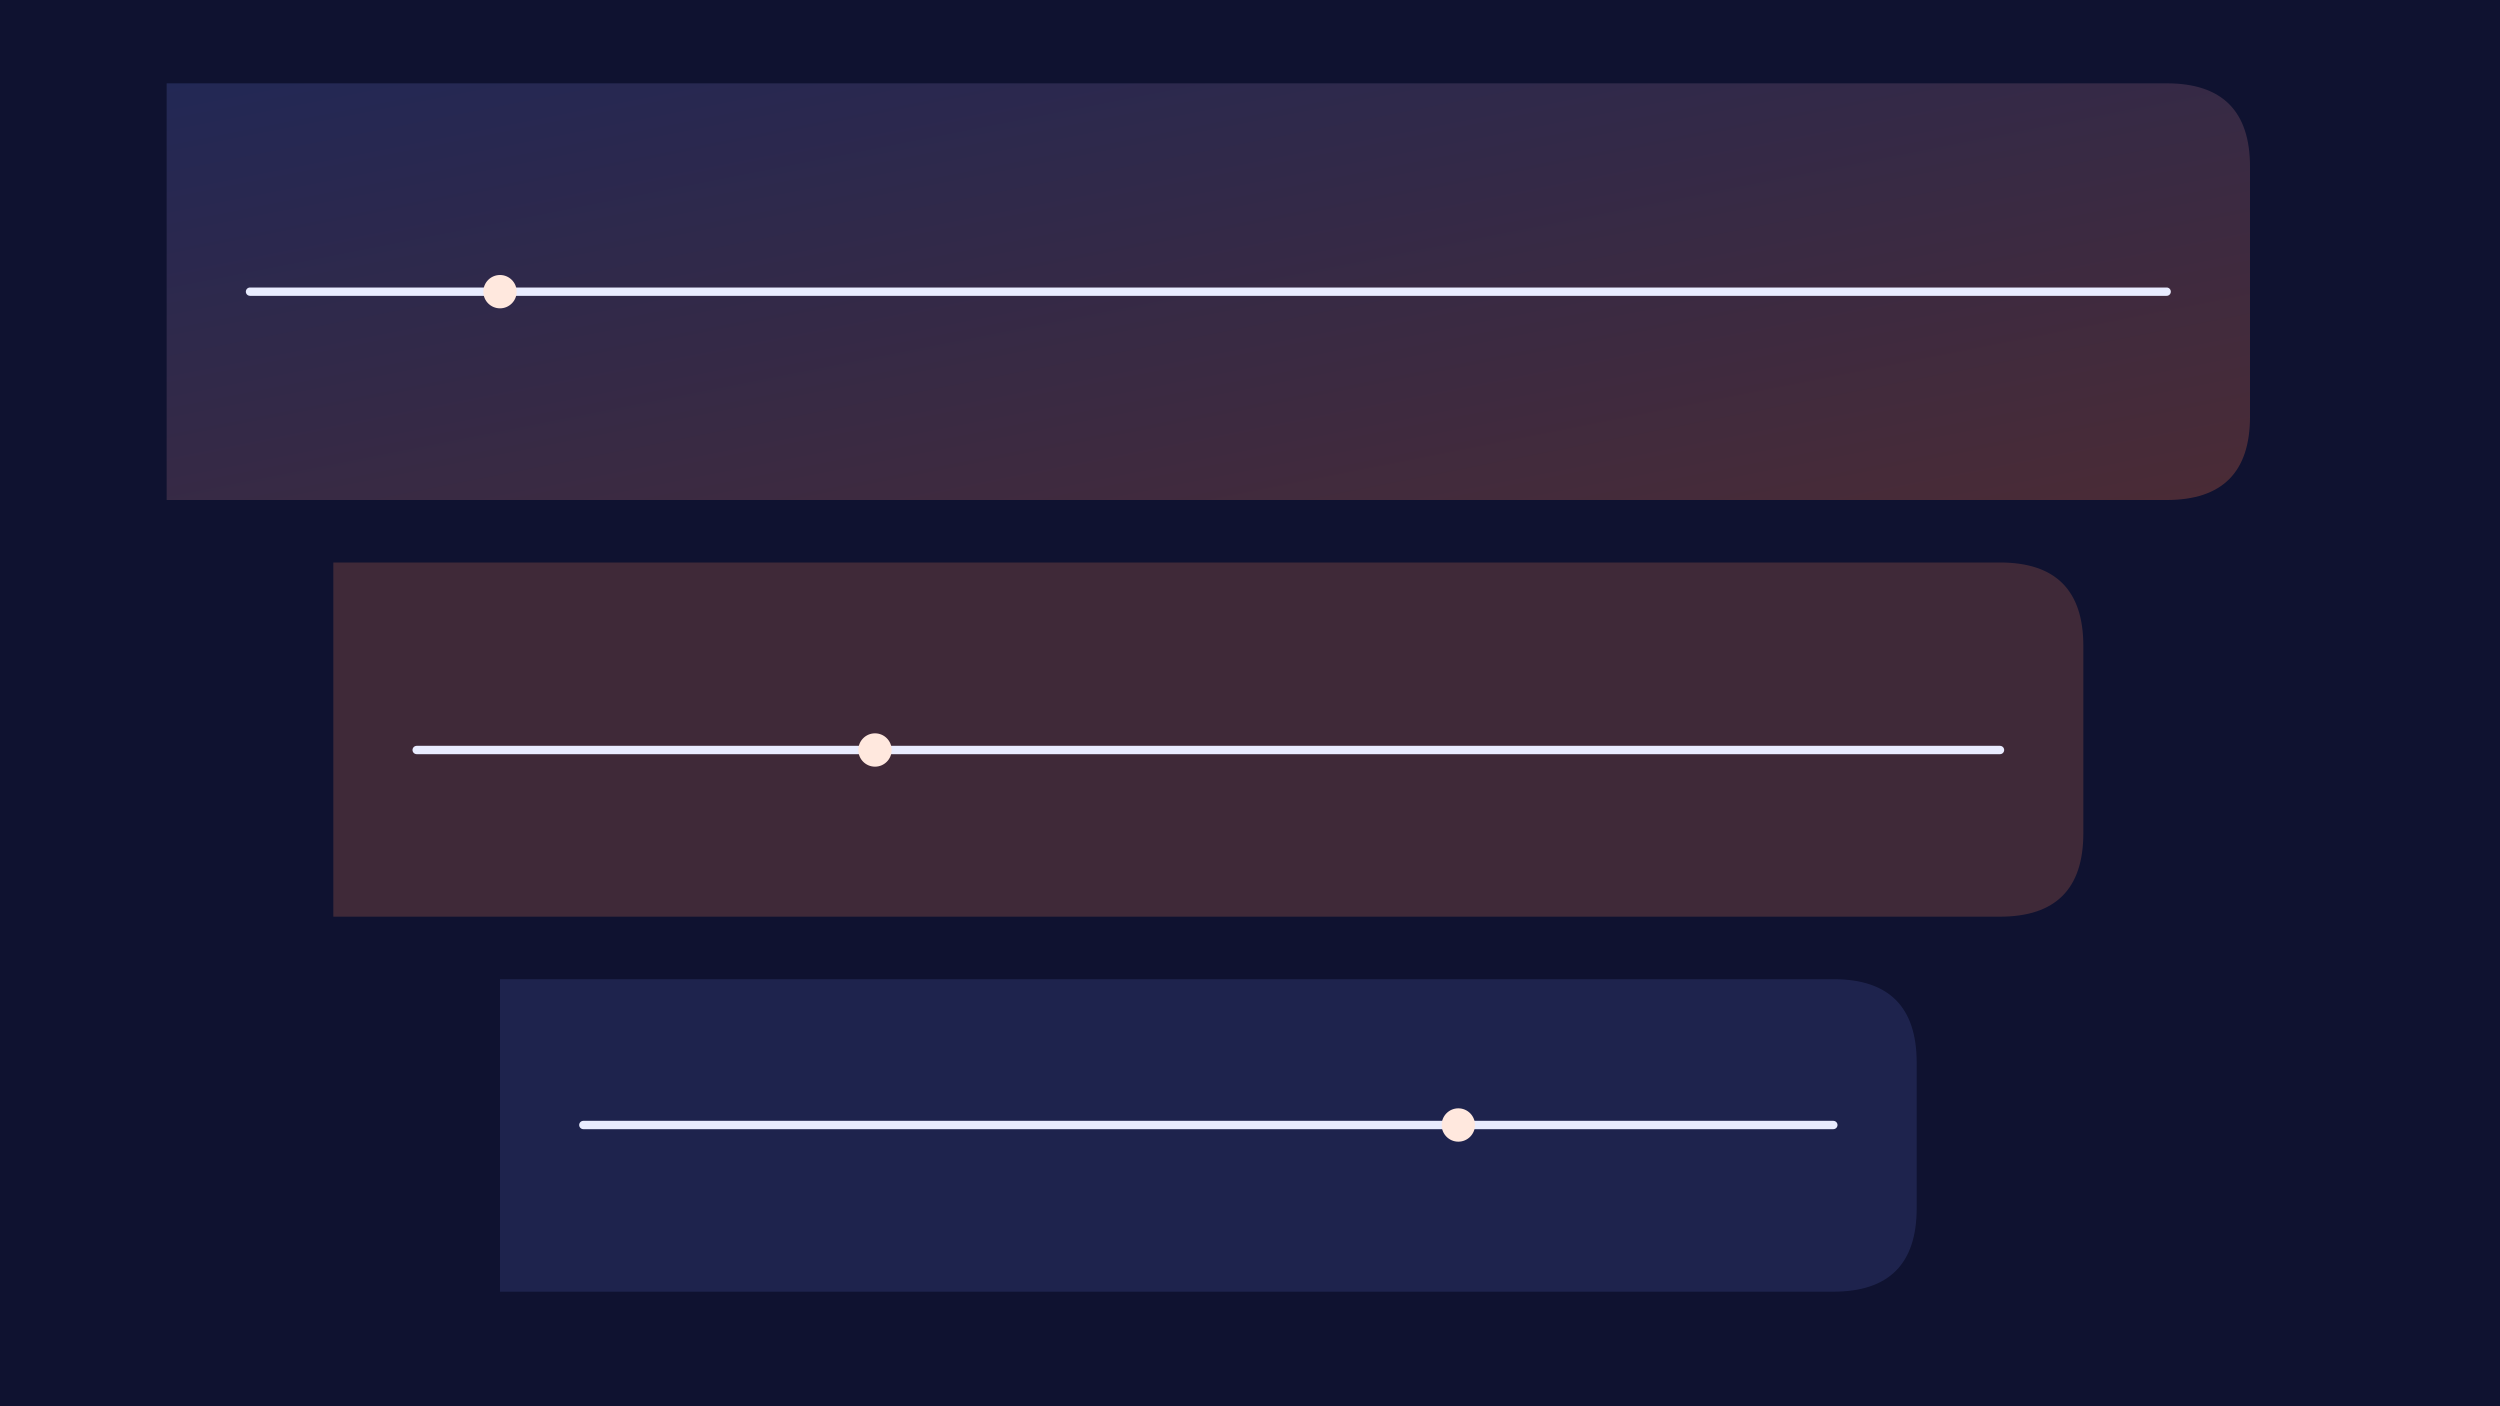 <svg xmlns='http://www.w3.org/2000/svg' width='1200' height='675'><defs><linearGradient id='a' x1='0' y1='0' x2='1' y2='1'><stop stop-color='#5c6ac4'/><stop offset='1' stop-color='#ff7a45'/></linearGradient></defs><rect width='1200' height='675' fill='#0f1230'/><g transform='translate(80,40)'><path d='M0 0 H960 Q1000 0 1000 40 V160 Q1000 200 960 200 H0 Z' fill='url(#a)' opacity='.25'/><path d='M80 230 H880 Q920 230 920 270 V360 Q920 400 880 400 H80 Z' fill='#ff8a5c' opacity='.2'/><path d='M160 430 H800 Q840 430 840 470 V540 Q840 580 800 580 H160 Z' fill='#5c6ac4' opacity='.2'/><g fill='none' stroke='#e9ecff' stroke-width='4' stroke-linecap='round'><path d='M40 100 H960'/><path d='M120 320 H880'/><path d='M200 500 H800'/></g><g fill='#ffe8de'><circle cx='160' cy='100' r='8'/><circle cx='340' cy='320' r='8'/><circle cx='620' cy='500' r='8'/></g></g></svg>